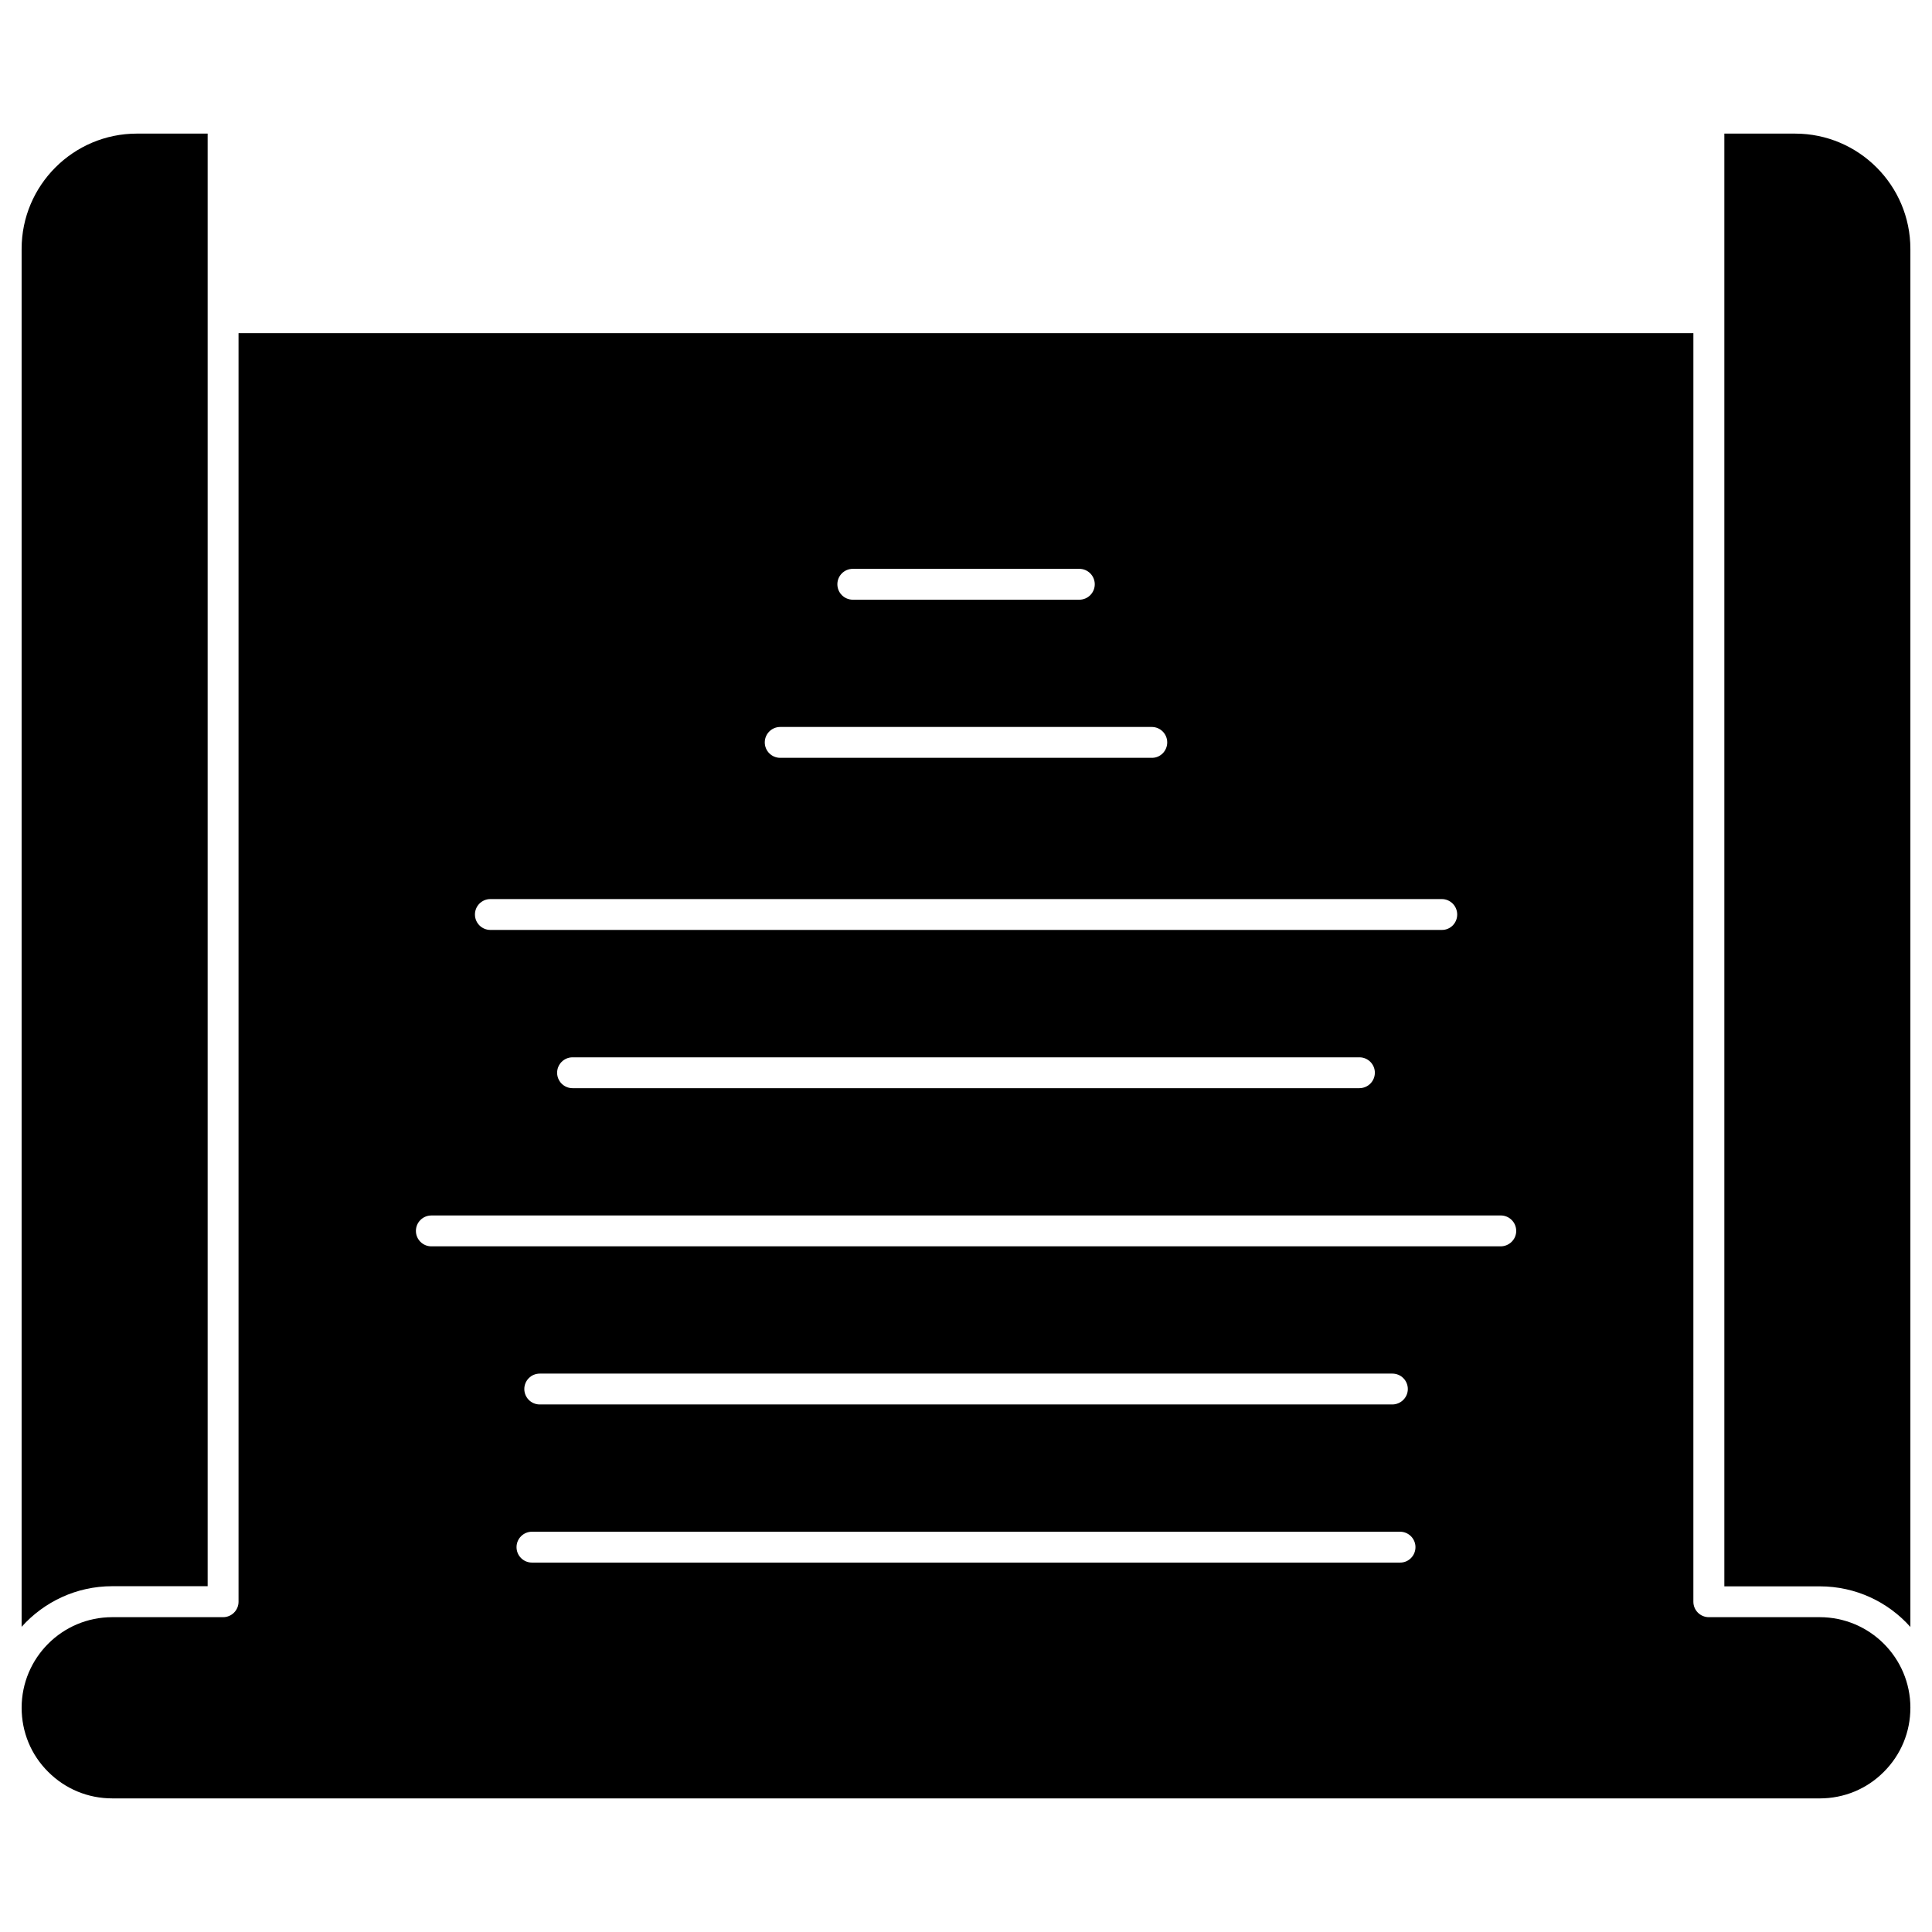 <?xml version="1.0" encoding="UTF-8"?>
<!-- The Best Svg Icon site in the world: iconSvg.co, Visit us! https://iconsvg.co -->
<svg fill="#000000" width="800px" height="800px" version="1.1" viewBox="144 144 512 512" xmlns="http://www.w3.org/2000/svg">
 <g>
  <path d="m199.03 228.18v336.18h-25.289c-9.52 0-18.09 4.156-24.012 10.762v-365.16c0-16.848 13.707-30.555 30.555-30.555h18.746z"/>
  <path d="m650.27 228.18v346.98c-5.891-6.609-14.461-10.762-24.012-10.762h-25.289v-384.99h18.746c16.848 0 30.555 13.707 30.555 30.555z"/>
  <path d="m650.27 596.58c0 6.414-2.488 12.434-7.035 16.98-4.516 4.547-10.566 7.035-16.98 7.035l-452.51-0.004c-6.414 0-12.434-2.488-16.98-7.035-4.547-4.512-7.031-10.562-7.031-16.977 0-13.25 10.762-24.012 24.012-24.012h29.379c2.258 0 4.09-1.832 4.09-4.09v-336.18h385.55l-0.004 336.18c0 2.258 1.832 4.09 4.09 4.09h29.379c13.281 0 24.043 10.762 24.043 24.012zm-104.46-126.38c0-2.258-1.832-4.09-4.09-4.09l-283.41 0.004c-2.258 0-4.09 1.832-4.09 4.09 0 2.258 1.832 4.09 4.09 4.09h283.38c2.262-0.004 4.125-1.836 4.125-4.094zm-15.637-83.848c0-2.258-1.832-4.09-4.09-4.09h-252.13c-2.258 0-4.09 1.832-4.09 4.09 0 2.258 1.832 4.09 4.09 4.09h252.13c2.258 0.031 4.09-1.801 4.09-4.09zm-11.059 167.66c0-2.258-1.832-4.09-4.09-4.09h-230.05c-2.258 0-4.09 1.832-4.09 4.09 0 2.258 1.832 4.09 4.09 4.09h230.05c2.258 0.031 4.09-1.832 4.09-4.09zm-2.027-41.906c0-2.258-1.832-4.09-4.09-4.09h-225.96c-2.258 0-4.09 1.832-4.09 4.09 0 2.258 1.832 4.09 4.09 4.09h225.93c2.254 0 4.121-1.832 4.121-4.09zm-8.734-83.816c0-2.258-1.832-4.09-4.09-4.09h-208.53c-2.258 0-4.09 1.832-4.09 4.09s1.832 4.09 4.09 4.09h208.49c2.293 0 4.125-1.832 4.125-4.09zm-55.027-87.547c0-2.258-1.832-4.09-4.09-4.09h-98.473c-2.258 0-4.09 1.832-4.09 4.09s1.832 4.09 4.09 4.09h98.473c2.258 0.035 4.09-1.832 4.09-4.09zm-19.203-41.906c0-2.258-1.832-4.09-4.09-4.09h-60.031c-2.258 0-4.09 1.832-4.09 4.09s1.832 4.09 4.09 4.09h60.031c2.258 0 4.09-1.832 4.09-4.09z"/>
 </g>
</svg>